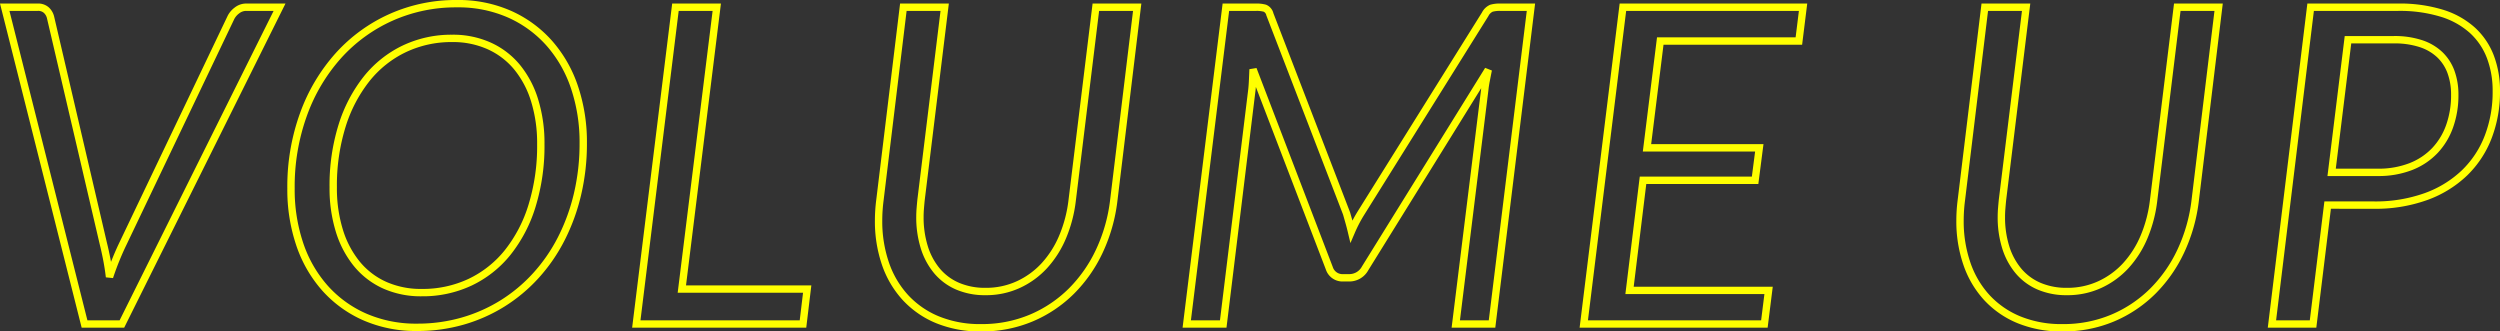 <svg xmlns="http://www.w3.org/2000/svg" width="339.272" height="44.98" viewBox="0 0 339.272 44.98"><rect x="0" y="0" width="339.272" height="44.98" fill="#333333" stroke="none"/><path d="M3.72-42.99H8.19a1.654,1.654,0,0,1,1.17.39,1.964,1.964,0,0,1,.57.96L17.1-10.92q.24.96.465,2.115T17.94-6.39q.42-1.26.885-2.4t.945-2.13L34.44-41.64a2.768,2.768,0,0,1,.8-.915,2.01,2.01,0,0,1,1.275-.435h4.5L19.62,0H14.55ZM82.23-24.54a29.789,29.789,0,0,1-.78,6.93,26.78,26.78,0,0,1-2.205,6.045,22.873,22.873,0,0,1-3.45,5,21.475,21.475,0,0,1-4.53,3.78,21.377,21.377,0,0,1-5.43,2.4A22.119,22.119,0,0,1,59.7.45,17.327,17.327,0,0,1,52.575-.96a15.707,15.707,0,0,1-5.4-3.915,17.237,17.237,0,0,1-3.42-5.955,23.139,23.139,0,0,1-1.185-7.56,28.79,28.79,0,0,1,1.71-10.1,24.253,24.253,0,0,1,4.725-7.935,21.383,21.383,0,0,1,7.14-5.19A21.53,21.53,0,0,1,65.1-43.47a17.17,17.17,0,0,1,7.125,1.425,15.785,15.785,0,0,1,5.4,3.945,17.375,17.375,0,0,1,3.42,5.985A23.274,23.274,0,0,1,82.23-24.54Zm-5.76.12a19.587,19.587,0,0,0-.84-5.925,13.213,13.213,0,0,0-2.385-4.515,10.53,10.53,0,0,0-3.78-2.88,11.969,11.969,0,0,0-5.025-1.02,14.852,14.852,0,0,0-6.51,1.425,14.615,14.615,0,0,0-5.1,4.065A19.568,19.568,0,0,0,49.5-26.9a27.235,27.235,0,0,0-1.2,8.355,19.441,19.441,0,0,0,.84,5.91,13.232,13.232,0,0,0,2.385,4.5A10.412,10.412,0,0,0,55.29-5.265,12.018,12.018,0,0,0,60.3-4.26a15.124,15.124,0,0,0,6.57-1.41A14.529,14.529,0,0,0,71.97-9.7a19.178,19.178,0,0,0,3.315-6.36A27.555,27.555,0,0,0,76.47-24.42ZM95.61-4.74h17.01L112.05,0H89.43l5.31-42.99h5.61Zm41.22.33a10.474,10.474,0,0,0,4.425-.93,11.09,11.09,0,0,0,3.54-2.565,13.515,13.515,0,0,0,2.49-3.915,18.224,18.224,0,0,0,1.3-4.98l3.21-26.19h5.61L154.23-16.8a22.415,22.415,0,0,1-1.935,6.855,19.087,19.087,0,0,1-3.825,5.49A17.185,17.185,0,0,1,143.025-.81,17.19,17.19,0,0,1,136.23.51a15.193,15.193,0,0,1-5.91-1.08,12.321,12.321,0,0,1-4.365-3.015A13.009,13.009,0,0,1,123.24-8.19a17.678,17.678,0,0,1-.93-5.85,21.786,21.786,0,0,1,.18-2.76l3.18-26.19h5.61l-3.21,26.16q-.06.6-.105,1.17t-.045,1.11a13.65,13.65,0,0,0,.585,4.11,9.316,9.316,0,0,0,1.71,3.21,7.536,7.536,0,0,0,2.79,2.085A9.389,9.389,0,0,0,136.83-4.41ZM185.82-15q.18.63.345,1.215t.315,1.215A18.643,18.643,0,0,1,187.74-15l16.89-27.03a1.733,1.733,0,0,1,.855-.825,4.146,4.146,0,0,1,1.185-.135h4.17L205.56,0h-4.92l3.93-31.77q.06-.6.195-1.29t.285-1.44L188.34-7.56a2.435,2.435,0,0,1-2.19,1.29h-.78a1.877,1.877,0,0,1-1.89-1.29l-10.35-27q-.03.72-.06,1.41t-.09,1.29L169.08,0h-4.95l5.31-42.99h4.11a4.146,4.146,0,0,1,1.185.135,1.173,1.173,0,0,1,.675.825ZM247.2-38.4H228.39l-1.8,14.49h15.24l-.57,4.41H226.05L224.22-4.56h18.87L242.52,0H218.01l5.31-42.99h24.45ZM283.59-4.41a10.475,10.475,0,0,0,4.425-.93,11.09,11.09,0,0,0,3.54-2.565,13.514,13.514,0,0,0,2.49-3.915,18.225,18.225,0,0,0,1.3-4.98l3.21-26.19h5.61L300.99-16.8a22.414,22.414,0,0,1-1.935,6.855,19.086,19.086,0,0,1-3.825,5.49A17.185,17.185,0,0,1,289.785-.81a17.19,17.19,0,0,1-6.8,1.32,15.193,15.193,0,0,1-5.91-1.08,12.321,12.321,0,0,1-4.365-3.015A13.009,13.009,0,0,1,270-8.19a17.679,17.679,0,0,1-.93-5.85,21.788,21.788,0,0,1,.18-2.76l3.18-26.19h5.61l-3.21,26.16q-.06.6-.105,1.17t-.045,1.11a13.65,13.65,0,0,0,.585,4.11,9.315,9.315,0,0,0,1.71,3.21,7.536,7.536,0,0,0,2.79,2.085A9.389,9.389,0,0,0,283.59-4.41Zm35.37-11.73L316.98,0H311.4l5.25-42.99H328.5a19.478,19.478,0,0,1,5.94.81,11.044,11.044,0,0,1,4.155,2.31,9.415,9.415,0,0,1,2.445,3.6,12.912,12.912,0,0,1,.81,4.68,16.933,16.933,0,0,1-1.11,6.225,13.538,13.538,0,0,1-3.225,4.875,14.872,14.872,0,0,1-5.22,3.2,20.265,20.265,0,0,1-7.1,1.155Zm2.76-22.44-2.22,18h6.24a12.053,12.053,0,0,0,4.5-.78,9.06,9.06,0,0,0,3.27-2.175,9.342,9.342,0,0,0,2.01-3.33,12.465,12.465,0,0,0,.69-4.215,8.955,8.955,0,0,0-.51-3.12,6.163,6.163,0,0,0-1.53-2.355,6.814,6.814,0,0,0-2.58-1.5,11.386,11.386,0,0,0-3.63-.525Z" transform="translate(-3.078 43.97)" fill="none" stroke="#ff0" stroke-width="1"/></svg>